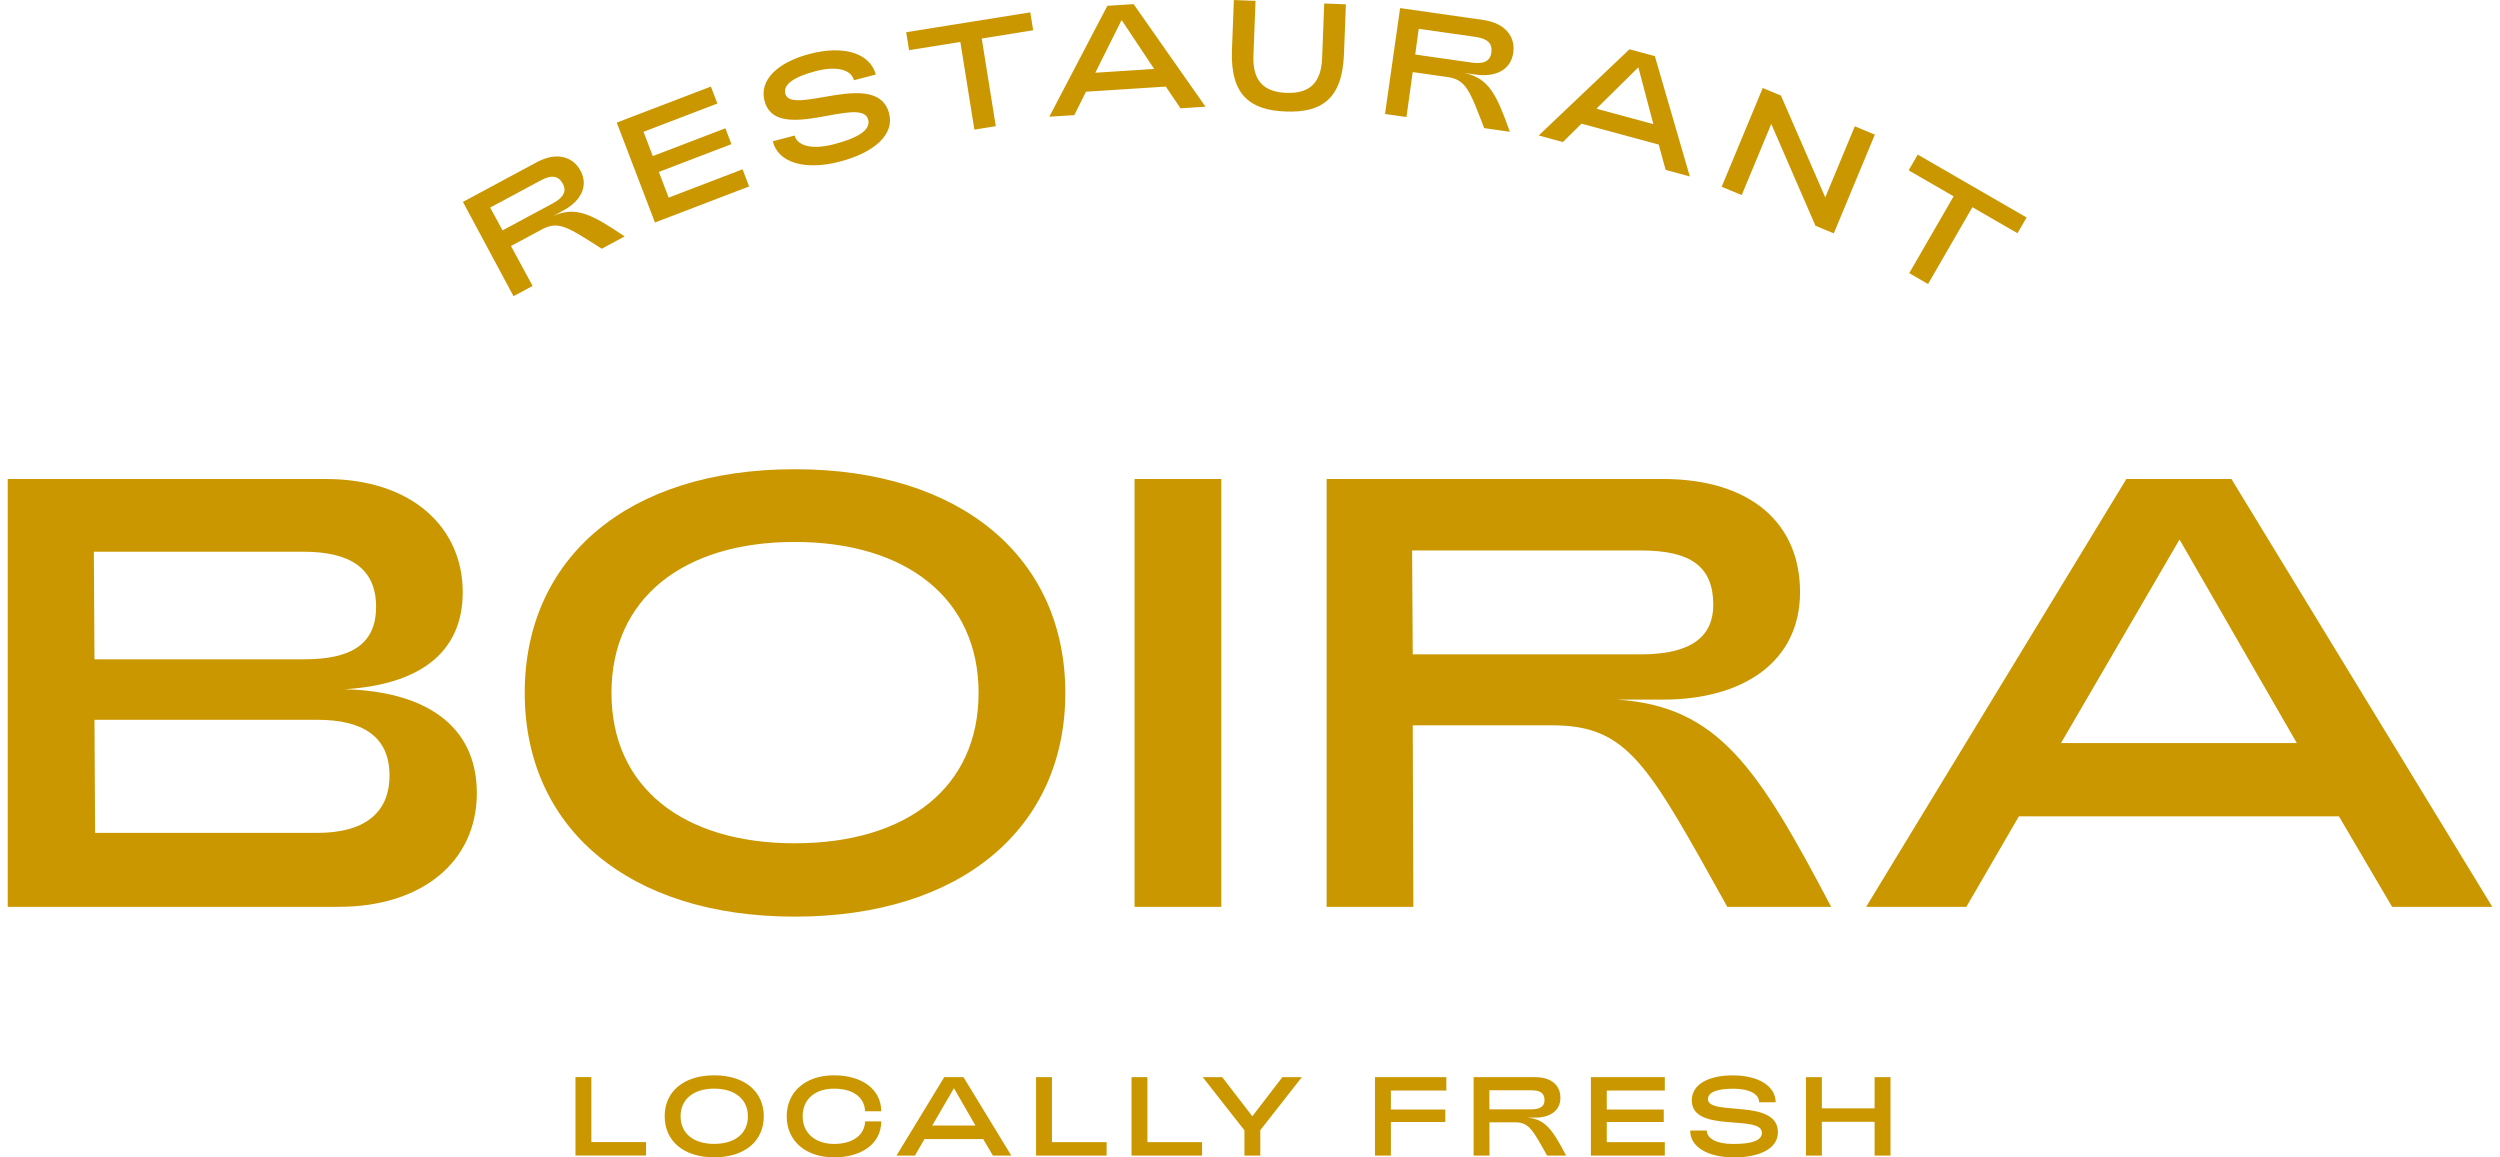 <svg width="162" height="75" viewBox="0 0 162 75" fill="none" xmlns="http://www.w3.org/2000/svg">
<g id="Capa_1" clip-path="url(#clip0_1193_3105)">
<path id="Vector" d="M133.555 48.149L141.233 34.96L148.833 48.149H133.555ZM120.928 58.763H127.42L130.823 52.9H151.564L155.008 58.763H161.5L144.596 31.038H137.789L120.926 58.763H120.928ZM91.546 42.404L91.505 35.671H106.349C109.595 35.671 111.02 36.74 111.02 39.195C111.02 41.215 109.635 42.402 106.349 42.402H91.546V42.404ZM85.965 58.763H91.585L91.546 47H100.57C105.519 47 106.786 49.535 111.93 58.763H118.66C113.909 49.733 111.336 45.772 104.807 45.336H107.736C113.079 45.336 116.643 42.801 116.643 38.366C116.643 33.931 113.477 31.038 107.736 31.038H85.965V58.763ZM73.52 58.763H79.141V31.038H73.52V58.763ZM51.497 54.645C44.294 54.645 39.623 51.04 39.623 44.901C39.623 38.763 44.294 35.118 51.497 35.118C58.701 35.118 63.412 38.763 63.412 44.901C63.412 51.04 58.741 54.645 51.497 54.645ZM51.497 59.398C62.343 59.398 69.033 53.615 69.033 44.901C69.033 36.188 62.343 30.405 51.497 30.405C40.652 30.405 34.002 36.188 34.002 44.901C34.002 53.615 40.692 59.398 51.497 59.398ZM6.162 53.972L6.122 46.643H20.57C23.539 46.643 25.24 47.753 25.24 50.247C25.24 52.742 23.537 53.97 20.57 53.97H6.162V53.972ZM6.122 42.723L6.082 35.753H19.699C22.669 35.753 24.37 36.822 24.37 39.317C24.37 41.812 22.667 42.723 19.699 42.723H6.122ZM0.501 58.763H21.954C27.337 58.763 30.899 55.832 30.899 51.397C30.899 46.962 27.495 44.783 22.308 44.663C26.979 44.387 29.986 42.445 29.986 38.366C29.986 34.288 26.821 31.038 21.079 31.038H0.501V58.763Z" fill="#CB9700"/>
<path id="Vector_2" d="M117.026 74.883H118.057V72.692H121.474V74.883H122.505V69.8H121.474V71.818H118.057V69.8H117.026V74.883ZM112.365 74.999C114.055 74.999 115.21 74.411 115.21 73.373C115.21 71.143 110.675 72.349 110.675 71.224C110.675 70.751 111.314 70.549 112.352 70.549C113.411 70.555 113.999 70.925 113.992 71.426H115.065C115.05 70.366 113.941 69.684 112.278 69.684C110.711 69.684 109.629 70.266 109.629 71.304C109.629 73.467 114.173 72.175 114.173 73.409C114.173 73.932 113.44 74.135 112.285 74.128C111.203 74.128 110.595 73.752 110.602 73.257H109.529C109.507 74.295 110.631 74.999 112.367 74.999M103.089 74.883H107.879V74.012H104.119V72.705H107.812V71.898H104.119V70.665H107.879V69.8H103.089V74.883ZM96.515 71.885L96.508 70.651H99.228C99.823 70.651 100.085 70.847 100.085 71.297C100.085 71.667 99.832 71.885 99.228 71.885H96.515ZM95.491 74.883H96.521L96.515 72.727H98.169C99.075 72.727 99.308 73.193 100.252 74.883H101.486C100.615 73.228 100.143 72.502 98.946 72.422H99.482C100.462 72.422 101.114 71.956 101.114 71.143C101.114 70.33 100.533 69.8 99.482 69.8H95.491V74.883ZM89.099 74.883H90.13V72.705H93.656V71.898H90.13V70.665H93.723V69.8H89.099V74.883ZM80.638 74.883H81.668V73.235L84.36 69.8H83.098L81.152 72.335L79.2 69.8H77.937L80.638 73.242V74.883ZM73.323 74.883H77.895V74.012H74.353V69.8H73.323V74.883ZM67.136 74.883H71.709V74.012H68.167V69.8H67.136V74.883ZM60.409 72.936L61.816 70.517L63.209 72.936H60.409ZM58.093 74.883H59.285L59.908 73.81H63.71L64.342 74.883H65.533L62.434 69.8H61.186L58.093 74.883ZM54.042 74.999C55.878 74.999 57.105 74.07 57.105 72.667H56.061C56.017 73.596 55.213 74.126 54.044 74.126C52.875 74.126 52.012 73.465 52.012 72.34C52.012 71.215 52.824 70.546 54.044 70.546C55.264 70.546 56.01 71.083 56.061 72.012H57.105C57.105 70.611 55.878 69.68 54.042 69.68C52.205 69.68 50.979 70.74 50.979 72.337C50.979 73.934 52.205 74.995 54.042 74.995M46.279 74.124C44.959 74.124 44.102 73.462 44.102 72.337C44.102 71.213 44.959 70.544 46.279 70.544C47.599 70.544 48.463 71.213 48.463 72.337C48.463 73.462 47.606 74.124 46.279 74.124ZM46.279 74.995C48.267 74.995 49.494 73.934 49.494 72.337C49.494 70.74 48.267 69.68 46.279 69.68C44.291 69.68 43.071 70.74 43.071 72.337C43.071 73.934 44.298 74.995 46.279 74.995ZM37.29 74.879H41.863V74.008H38.321V69.796H37.29V74.879Z" fill="#CB9700"/>
<path id="Vector_3" d="M123.72 17.702L124.936 18.406L127.812 13.425L130.733 15.113L131.323 14.093L124.27 10.017L123.68 11.037L126.594 12.721L123.718 17.702H123.72ZM111.566 12.102L112.863 12.641L114.778 8.032L117.641 14.628L118.83 15.122L121.49 8.723L120.192 8.184L118.277 12.792L115.404 6.192L114.226 5.702L111.566 12.102ZM103.449 7.043L106.165 4.363L107.138 8.043L103.451 7.043H103.449ZM99.709 8.778L101.276 9.204L102.481 8.012L107.485 9.369L107.933 11.008L109.5 11.434L107.234 3.637L105.591 3.192L99.709 8.778ZM91.706 3.535L91.933 1.866L95.606 2.39C96.41 2.506 96.724 2.82 96.637 3.428C96.566 3.927 96.181 4.174 95.368 4.056L91.704 3.533L91.706 3.535ZM89.747 7.386L91.138 7.584L91.544 4.671L93.776 4.989C95.001 5.163 95.226 5.836 96.174 8.302L97.839 8.54C96.982 6.136 96.486 5.065 94.883 4.729L95.609 4.831C96.931 5.021 97.901 4.519 98.059 3.421C98.209 2.372 97.534 1.497 96.114 1.294L90.727 0.525L89.749 7.386H89.747ZM83.311 7.226C85.575 7.313 86.975 6.475 87.089 3.526L87.214 0.28L85.809 0.227L85.673 3.769C85.613 5.352 84.872 6.076 83.358 6.018C81.835 5.961 81.163 5.181 81.223 3.597L81.359 0.055L79.954 0.002L79.83 3.247C79.716 6.197 81.047 7.139 83.311 7.226ZM70.976 4.713L72.681 1.298L74.79 4.468L70.978 4.713H70.976ZM67.995 7.564L69.616 7.46L70.371 5.943L75.544 5.611L76.497 7.019L78.118 6.914L73.456 0.267L71.757 0.376L67.995 7.564ZM63.14 8.4L64.527 8.177L63.617 2.497L66.949 1.962L66.762 0.799L58.721 2.089L58.908 3.252L62.23 2.72L63.14 8.4ZM54.422 10.473C56.653 9.89 57.973 8.716 57.615 7.346C56.847 4.406 51.279 7.56 50.889 6.076C50.727 5.453 51.499 4.965 52.869 4.606C54.269 4.25 55.173 4.535 55.335 5.199L56.753 4.829C56.368 3.435 54.667 2.918 52.477 3.49C50.409 4.032 49.182 5.172 49.541 6.542C50.286 9.398 55.834 6.123 56.259 7.751C56.439 8.442 55.542 8.963 54.017 9.351C52.59 9.723 51.655 9.435 51.495 8.783L50.077 9.153C50.407 10.529 52.134 11.07 54.42 10.473M42.444 14.418L48.543 12.082L48.118 10.972L43.33 12.806L42.693 11.142L47.397 9.34L47.005 8.313L42.301 10.115L41.7 8.542L46.486 6.709L46.066 5.609L39.966 7.945L42.441 14.418H42.444ZM32.568 14.931L31.762 13.452L35.033 11.694C35.747 11.311 36.188 11.378 36.477 11.917C36.716 12.362 36.551 12.788 35.827 13.175L32.566 14.928L32.568 14.931ZM33.274 19.194L34.512 18.528L33.111 15.942L35.099 14.873C36.19 14.287 36.767 14.695 38.993 16.118L40.476 15.32C38.363 13.895 37.328 13.327 35.836 14.002L36.482 13.654C37.66 13.022 38.143 12.042 37.619 11.066C37.118 10.133 36.057 9.827 34.792 10.507L29.997 13.084L33.274 19.19V19.194Z" fill="#CB9700"/>
</g>
<defs>
<clipPath id="clip0_1193_3105">
<rect width="160.999" height="74.999" fill="white" transform="translate(0.501)"/>
</clipPath>
</defs>
</svg>
